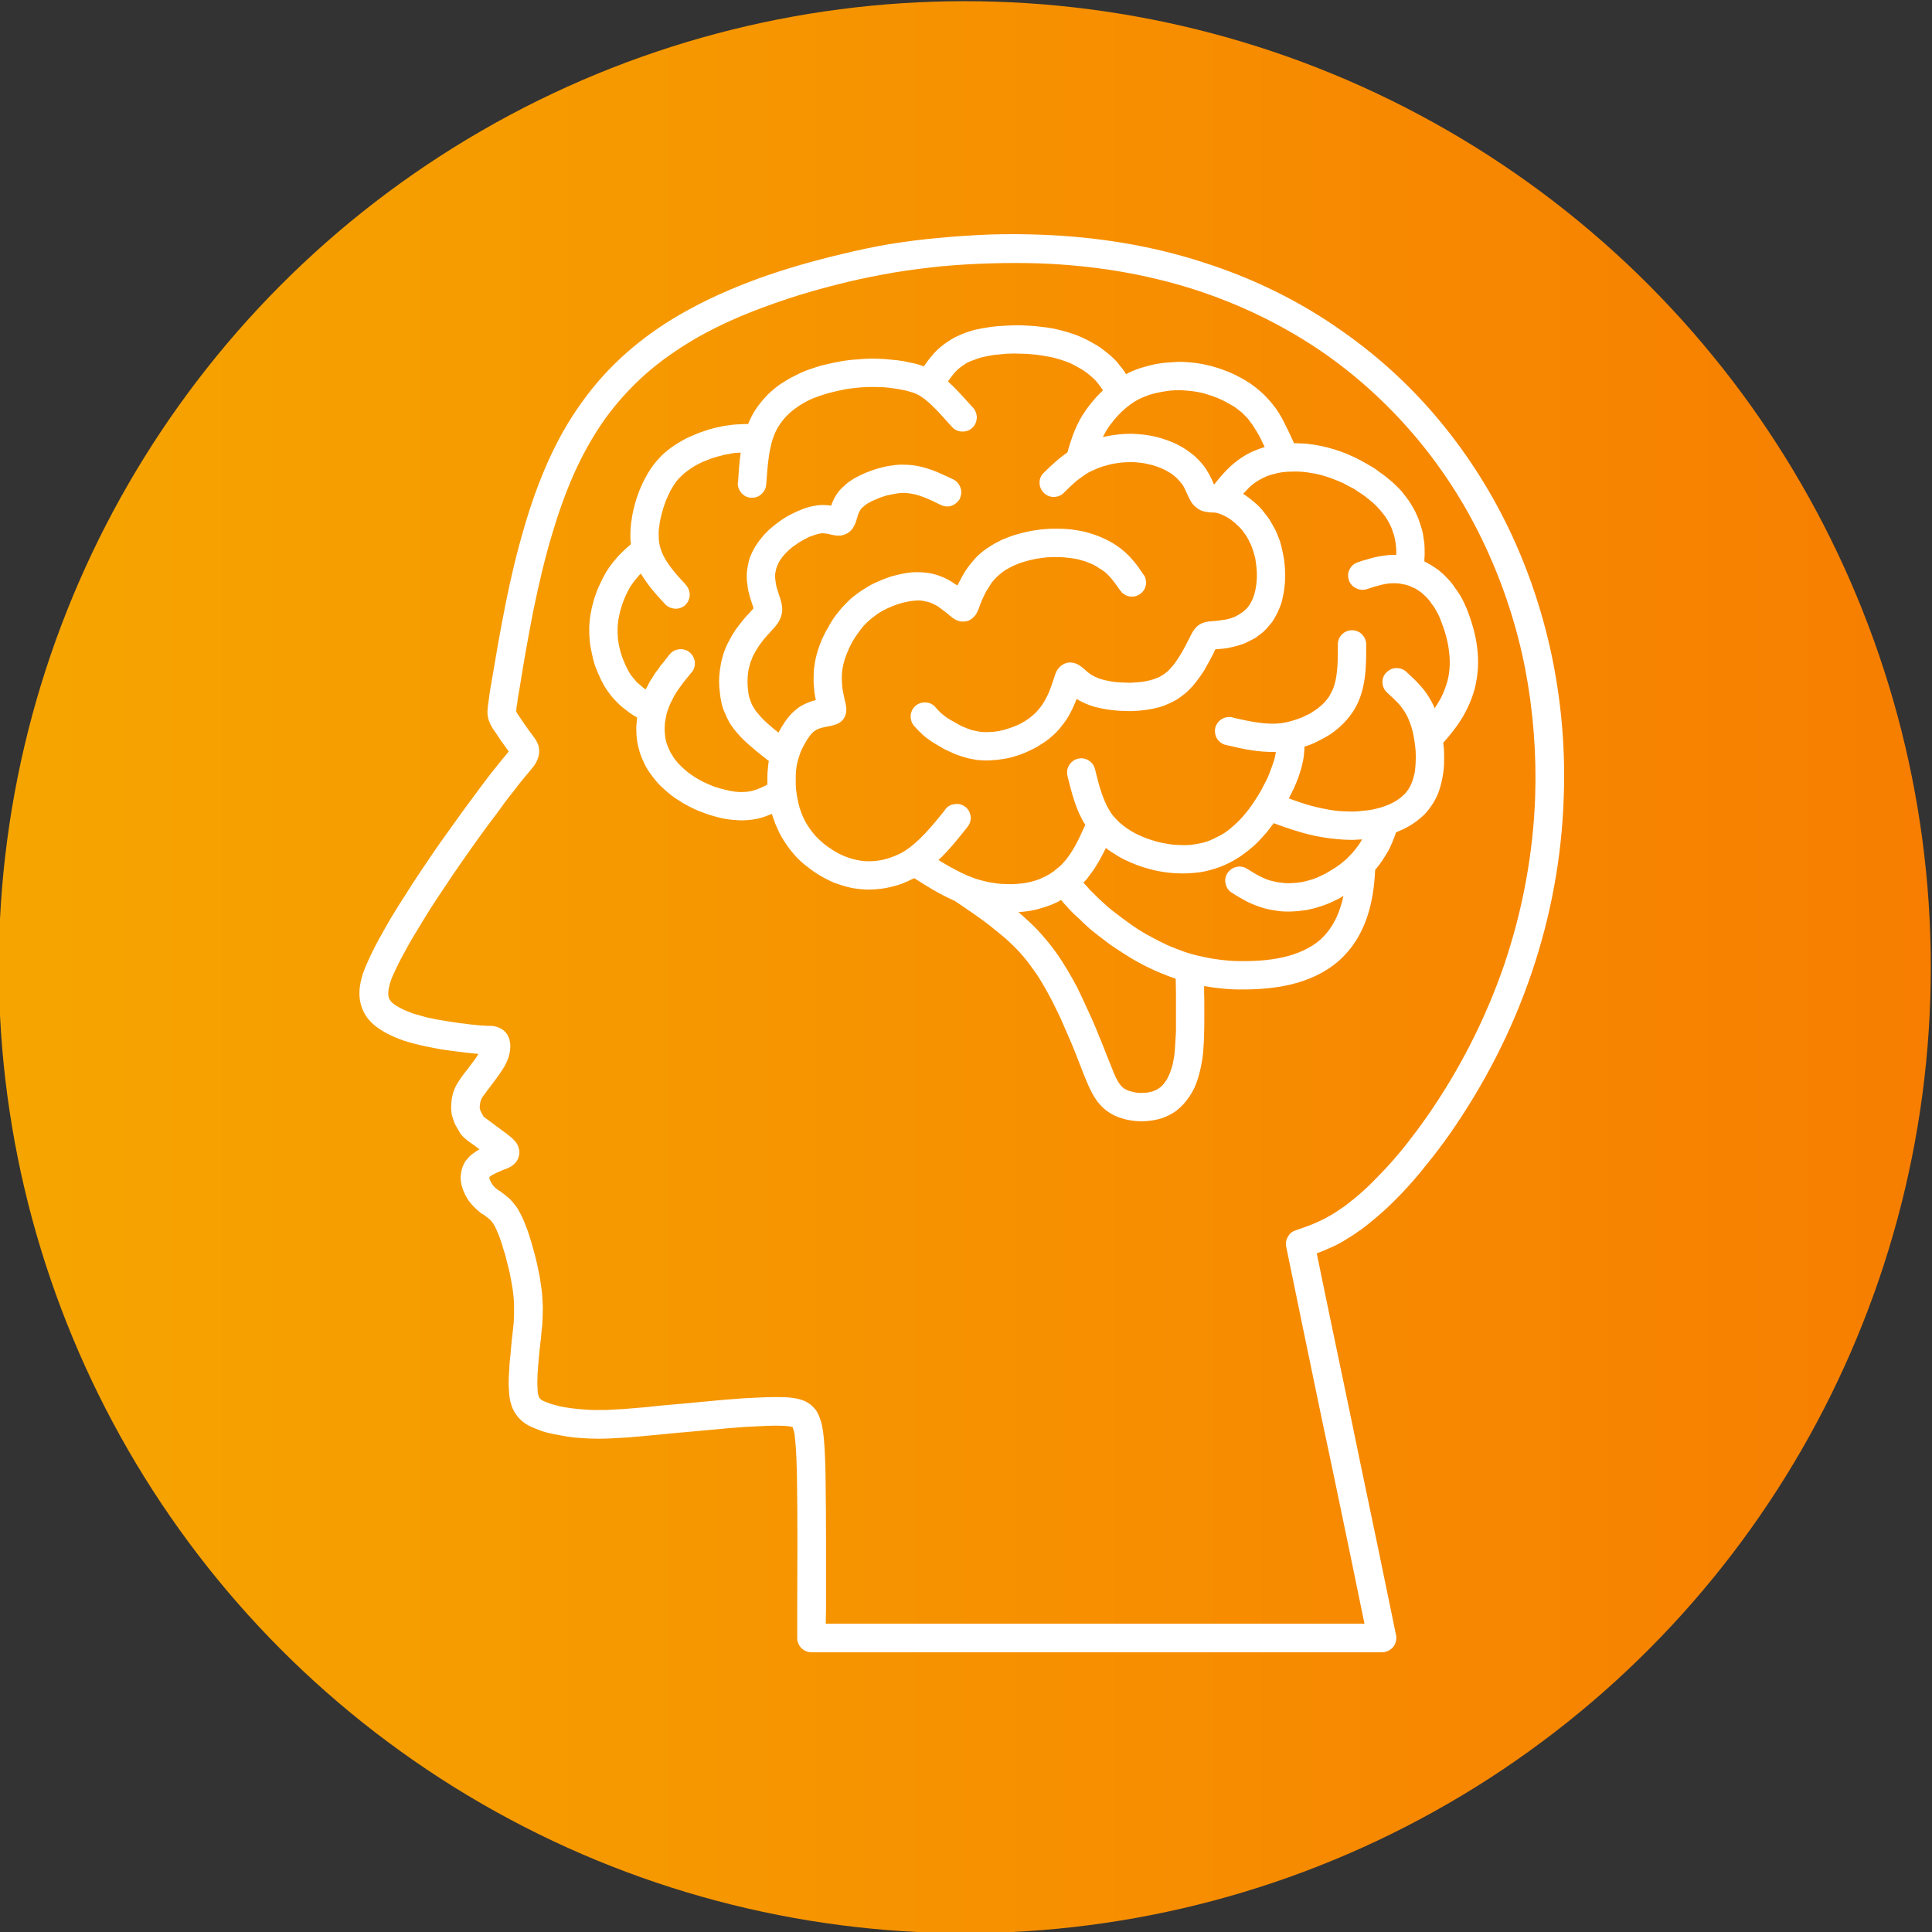 <?xml version="1.0" encoding="utf-8"?>
<svg xmlns="http://www.w3.org/2000/svg" viewBox="0 0 500 500">
  <rect x="0" y="0" width="500" height="500" fill="#333333" stroke="none"/>
  <defs>
    <linearGradient id="Degradado_sin_nombre_119" data-name="Degradado sin nombre 119" x1="0" y1="250" x2="500" y2="250" gradientUnits="userSpaceOnUse" gradientTransform="matrix(1, 0, 0, 1, 18.143, -120.234)">
      <stop offset="0" stop-color="#f6a500"/>
      <stop offset="1" stop-color="#f77e00"/>
    </linearGradient>
  </defs>
  <g id="Capa_1" transform="matrix(1, 0, 0, 1, -18.451, 120.541)">
    <circle class="cls-1" cx="268.143" cy="129.766" r="250" style="fill: url(&quot;#Degradado_sin_nombre_119&quot;); stroke-width: 0;"/>
    <g transform="matrix(1, 0, 0, 1, 18.143, -120.234)"/>
  </g>
  <g fill="currentColor" transform="matrix(16.639, 0, 0, 16.639, 55.369, 43.155)" style="">
    <path fill-rule="nonzero" fill-opacity="1" d="M 17.153 16.901 C 17.319 17.715 17.496 18.552 17.67 19.385 L 17.831 20.165 C 18.016 21.047 18.201 21.933 18.386 22.838 C 18.386 22.846 18.39 22.853 18.39 22.864 C 18.39 22.868 18.39 22.868 18.39 22.872 L 18.39 22.883 C 18.39 22.943 18.367 23 18.326 23.041 C 18.284 23.079 18.227 23.106 18.167 23.106 L 9.293 23.106 C 9.233 23.106 9.177 23.079 9.136 23.041 C 9.098 23 9.072 22.943 9.072 22.883 L 9.072 22.423 C 9.075 21.748 9.079 21.07 9.068 20.392 L 9.068 20.369 C 9.063 20.184 9.06 19.996 9.041 19.811 C 9.037 19.777 9.034 19.743 9.03 19.705 C 9.022 19.675 9.015 19.641 9.004 19.611 L 8.999 19.603 L 9.004 19.603 L 8.999 19.603 C 8.973 19.592 8.925 19.589 8.875 19.584 C 8.819 19.581 8.762 19.581 8.724 19.581 C 8.653 19.581 8.574 19.584 8.499 19.589 C 8.423 19.592 8.347 19.596 8.269 19.6 C 8.178 19.608 8.08 19.615 7.982 19.622 C 7.873 19.634 7.778 19.641 7.7 19.648 C 7.522 19.664 7.333 19.683 7.148 19.698 L 7.039 19.709 C 6.832 19.728 6.621 19.75 6.413 19.766 C 6.323 19.769 6.229 19.777 6.131 19.781 C 6.036 19.785 5.943 19.785 5.848 19.781 C 5.769 19.777 5.69 19.773 5.611 19.766 C 5.536 19.758 5.46 19.747 5.384 19.731 C 5.317 19.72 5.249 19.705 5.185 19.69 C 5.117 19.672 5.05 19.648 4.989 19.622 C 4.932 19.6 4.879 19.573 4.83 19.539 C 4.782 19.506 4.737 19.461 4.702 19.411 C 4.661 19.355 4.635 19.298 4.619 19.234 C 4.6 19.177 4.593 19.113 4.59 19.053 C 4.582 18.959 4.582 18.861 4.59 18.763 C 4.593 18.669 4.6 18.57 4.612 18.48 C 4.619 18.404 4.623 18.337 4.631 18.266 L 4.642 18.171 C 4.649 18.115 4.654 18.055 4.661 17.991 C 4.665 17.93 4.668 17.87 4.668 17.809 C 4.668 17.752 4.668 17.692 4.665 17.636 C 4.661 17.576 4.654 17.519 4.646 17.458 C 4.635 17.391 4.623 17.32 4.609 17.252 C 4.597 17.183 4.578 17.112 4.559 17.04 C 4.544 16.972 4.526 16.905 4.502 16.837 C 4.484 16.769 4.462 16.701 4.438 16.637 C 4.424 16.603 4.408 16.565 4.393 16.531 C 4.379 16.501 4.363 16.467 4.344 16.437 C 4.333 16.426 4.325 16.415 4.315 16.399 C 4.306 16.388 4.296 16.377 4.284 16.37 C 4.269 16.358 4.258 16.346 4.242 16.335 C 4.227 16.324 4.213 16.313 4.197 16.301 L 4.171 16.287 L 4.144 16.268 C 4.13 16.256 4.114 16.241 4.099 16.23 C 4.085 16.215 4.069 16.204 4.054 16.188 C 4.035 16.169 4.021 16.151 4.005 16.135 C 3.99 16.117 3.975 16.098 3.96 16.079 C 3.945 16.052 3.929 16.03 3.915 16.004 C 3.903 15.981 3.892 15.955 3.881 15.929 C 3.869 15.902 3.862 15.875 3.855 15.849 C 3.846 15.823 3.843 15.796 3.839 15.766 C 3.836 15.732 3.836 15.694 3.843 15.661 C 3.846 15.626 3.855 15.597 3.865 15.562 C 3.877 15.529 3.892 15.498 3.91 15.469 C 3.933 15.442 3.957 15.415 3.979 15.389 C 4.005 15.367 4.028 15.348 4.057 15.329 C 4.08 15.31 4.107 15.295 4.13 15.284 L 4.057 15.227 C 4.024 15.204 3.99 15.178 3.967 15.163 C 3.933 15.137 3.907 15.118 3.881 15.092 C 3.855 15.069 3.832 15.038 3.81 14.997 L 3.801 14.983 C 3.779 14.948 3.76 14.91 3.741 14.872 C 3.727 14.831 3.711 14.789 3.699 14.744 C 3.696 14.718 3.692 14.689 3.689 14.661 L 3.689 14.658 C 3.689 14.628 3.689 14.597 3.692 14.571 C 3.692 14.545 3.696 14.523 3.699 14.5 C 3.703 14.473 3.708 14.45 3.715 14.428 C 3.718 14.405 3.727 14.383 3.737 14.357 C 3.745 14.334 3.756 14.311 3.768 14.289 C 3.782 14.262 3.798 14.236 3.817 14.21 C 3.832 14.183 3.85 14.161 3.869 14.134 C 3.892 14.104 3.91 14.078 3.933 14.051 L 3.967 14.006 C 4.016 13.942 4.073 13.87 4.114 13.798 L 4.107 13.798 C 3.993 13.787 3.881 13.776 3.768 13.76 C 3.654 13.746 3.542 13.731 3.428 13.708 C 3.35 13.693 3.27 13.678 3.194 13.659 C 3.116 13.64 3.04 13.621 2.961 13.595 C 2.84 13.554 2.716 13.501 2.603 13.429 C 2.486 13.357 2.384 13.263 2.324 13.135 C 2.264 13.007 2.252 12.875 2.271 12.743 C 2.29 12.615 2.335 12.487 2.388 12.374 C 2.44 12.257 2.497 12.14 2.561 12.023 C 2.622 11.911 2.689 11.797 2.753 11.684 C 2.833 11.551 2.916 11.42 3.002 11.288 C 3.085 11.152 3.172 11.024 3.258 10.896 L 3.334 10.783 C 3.45 10.61 3.568 10.444 3.685 10.282 C 3.805 10.112 3.926 9.946 4.047 9.784 C 4.133 9.667 4.22 9.55 4.31 9.434 C 4.401 9.32 4.491 9.207 4.585 9.095 C 4.563 9.064 4.544 9.038 4.526 9.012 C 4.507 8.984 4.488 8.958 4.465 8.929 C 4.443 8.891 4.416 8.856 4.401 8.83 C 4.379 8.801 4.36 8.77 4.333 8.732 C 4.306 8.687 4.288 8.649 4.273 8.607 C 4.261 8.567 4.254 8.525 4.254 8.469 C 4.258 8.442 4.258 8.412 4.261 8.386 C 4.265 8.359 4.269 8.332 4.273 8.306 C 4.28 8.235 4.291 8.163 4.303 8.092 L 4.31 8.057 C 4.379 7.647 4.45 7.228 4.533 6.814 C 4.616 6.395 4.714 5.985 4.834 5.581 C 4.932 5.246 5.05 4.914 5.192 4.594 C 5.336 4.273 5.505 3.964 5.713 3.677 C 5.92 3.383 6.154 3.127 6.413 2.897 C 6.674 2.667 6.96 2.463 7.269 2.287 C 7.65 2.067 8.061 1.887 8.483 1.733 C 8.906 1.581 9.335 1.461 9.762 1.359 C 10.009 1.299 10.255 1.246 10.504 1.204 C 10.76 1.163 11.016 1.129 11.277 1.107 C 11.537 1.081 11.801 1.065 12.064 1.054 C 12.328 1.046 12.592 1.046 12.86 1.057 C 13.723 1.088 14.571 1.223 15.378 1.484 C 16.146 1.728 16.882 2.083 17.556 2.562 C 18.125 2.961 18.635 3.432 19.071 3.96 C 19.516 4.496 19.89 5.091 20.187 5.729 C 20.478 6.357 20.692 7.021 20.828 7.703 C 20.964 8.393 21.021 9.102 20.994 9.811 C 20.964 10.749 20.791 11.669 20.493 12.544 C 20.192 13.433 19.758 14.277 19.215 15.054 C 19.102 15.213 18.985 15.37 18.86 15.521 C 18.739 15.676 18.611 15.823 18.476 15.966 C 18.381 16.064 18.284 16.162 18.182 16.252 C 18.077 16.346 17.971 16.434 17.862 16.517 C 17.783 16.573 17.707 16.626 17.624 16.675 C 17.542 16.728 17.459 16.773 17.371 16.811 C 17.33 16.829 17.285 16.848 17.24 16.867 C 17.21 16.878 17.184 16.889 17.153 16.901 Z M 9.004 19.603 Z M 11.269 10.783 C 11.36 10.84 11.45 10.892 11.54 10.937 C 11.649 10.998 11.763 11.046 11.879 11.084 C 11.948 11.103 12.019 11.122 12.087 11.134 C 12.159 11.145 12.23 11.156 12.301 11.156 C 12.374 11.16 12.441 11.16 12.512 11.152 C 12.576 11.148 12.64 11.138 12.706 11.122 C 12.761 11.107 12.815 11.092 12.863 11.07 C 12.917 11.046 12.962 11.024 13.01 10.994 C 13.022 10.987 13.033 10.979 13.048 10.968 C 13.059 10.96 13.071 10.953 13.082 10.941 C 13.112 10.918 13.142 10.892 13.173 10.866 C 13.199 10.84 13.225 10.809 13.252 10.779 C 13.285 10.734 13.32 10.688 13.349 10.64 C 13.38 10.591 13.41 10.538 13.436 10.485 C 13.459 10.44 13.481 10.394 13.5 10.349 C 13.519 10.311 13.534 10.274 13.553 10.236 C 13.481 10.124 13.429 10.003 13.387 9.878 C 13.342 9.742 13.308 9.607 13.275 9.475 L 13.275 9.472 C 13.263 9.415 13.27 9.354 13.301 9.309 C 13.33 9.261 13.376 9.223 13.436 9.207 L 13.441 9.207 C 13.496 9.192 13.557 9.204 13.602 9.233 C 13.652 9.261 13.689 9.309 13.704 9.37 L 13.711 9.399 C 13.768 9.633 13.836 9.894 13.975 10.082 C 14.01 10.124 14.047 10.164 14.088 10.202 C 14.133 10.24 14.179 10.278 14.228 10.308 C 14.285 10.346 14.341 10.376 14.401 10.402 C 14.465 10.432 14.533 10.458 14.601 10.477 C 14.665 10.5 14.737 10.515 14.809 10.527 C 14.876 10.541 14.944 10.549 15.015 10.549 C 15.079 10.553 15.143 10.553 15.208 10.546 C 15.268 10.538 15.328 10.527 15.389 10.512 C 15.449 10.496 15.506 10.474 15.558 10.447 C 15.615 10.421 15.672 10.391 15.724 10.357 C 15.781 10.319 15.833 10.274 15.883 10.229 C 15.935 10.18 15.989 10.127 16.034 10.07 C 16.079 10.018 16.12 9.961 16.162 9.901 C 16.203 9.84 16.245 9.773 16.283 9.709 C 16.316 9.645 16.354 9.573 16.388 9.505 C 16.414 9.441 16.44 9.377 16.463 9.309 C 16.478 9.271 16.49 9.23 16.501 9.188 C 16.508 9.159 16.513 9.131 16.516 9.102 C 16.388 9.105 16.264 9.095 16.139 9.076 C 16.003 9.057 15.871 9.022 15.74 8.993 C 15.679 8.981 15.634 8.943 15.603 8.898 C 15.574 8.849 15.562 8.789 15.574 8.732 L 15.574 8.728 C 15.589 8.672 15.622 8.623 15.672 8.593 C 15.721 8.562 15.778 8.552 15.837 8.562 L 15.861 8.571 C 16.075 8.619 16.305 8.672 16.527 8.661 C 16.554 8.657 16.58 8.657 16.606 8.654 C 16.636 8.649 16.663 8.642 16.693 8.638 C 16.716 8.631 16.738 8.626 16.765 8.619 C 16.788 8.612 16.814 8.604 16.836 8.597 C 16.885 8.581 16.935 8.562 16.983 8.536 C 17.029 8.517 17.074 8.491 17.115 8.46 L 17.119 8.46 C 17.157 8.434 17.191 8.408 17.224 8.378 L 17.229 8.374 C 17.259 8.348 17.285 8.318 17.312 8.284 C 17.338 8.254 17.357 8.22 17.376 8.182 C 17.395 8.148 17.413 8.111 17.424 8.069 C 17.481 7.891 17.481 7.661 17.481 7.469 L 17.481 7.428 C 17.481 7.367 17.504 7.315 17.545 7.274 C 17.587 7.232 17.639 7.209 17.7 7.209 C 17.76 7.209 17.817 7.232 17.858 7.274 C 17.895 7.315 17.922 7.367 17.922 7.428 L 17.922 7.447 C 17.922 7.696 17.922 7.964 17.843 8.204 C 17.824 8.268 17.798 8.329 17.767 8.389 C 17.737 8.446 17.7 8.502 17.658 8.555 C 17.617 8.607 17.572 8.657 17.523 8.702 C 17.473 8.747 17.417 8.792 17.36 8.83 C 17.3 8.868 17.24 8.901 17.176 8.932 C 17.112 8.967 17.044 8.993 16.976 9.015 L 16.961 9.019 L 16.961 9.038 C 16.961 9.06 16.961 9.083 16.957 9.098 C 16.954 9.159 16.946 9.219 16.93 9.279 C 16.919 9.339 16.9 9.396 16.882 9.453 C 16.859 9.524 16.829 9.595 16.799 9.664 C 16.772 9.72 16.746 9.773 16.719 9.825 C 16.807 9.859 16.893 9.886 16.976 9.913 C 17.082 9.946 17.191 9.972 17.296 9.991 C 17.364 10.006 17.432 10.014 17.504 10.022 C 17.575 10.025 17.643 10.029 17.707 10.029 C 17.771 10.029 17.836 10.022 17.9 10.014 C 17.964 10.01 18.02 9.999 18.08 9.984 L 18.106 9.977 L 18.141 9.969 C 18.186 9.953 18.231 9.939 18.276 9.92 C 18.317 9.901 18.355 9.882 18.393 9.859 C 18.431 9.833 18.469 9.806 18.499 9.776 L 18.502 9.773 C 18.533 9.747 18.556 9.716 18.578 9.683 C 18.601 9.648 18.62 9.61 18.635 9.569 C 18.649 9.531 18.661 9.486 18.672 9.444 C 18.684 9.389 18.687 9.328 18.691 9.271 C 18.694 9.211 18.694 9.15 18.691 9.09 C 18.687 9.038 18.68 8.981 18.672 8.929 C 18.665 8.875 18.653 8.823 18.642 8.773 C 18.63 8.728 18.616 8.68 18.597 8.635 C 18.582 8.597 18.566 8.555 18.544 8.517 C 18.506 8.45 18.464 8.393 18.416 8.341 L 18.412 8.337 C 18.363 8.284 18.307 8.235 18.25 8.182 C 18.205 8.14 18.179 8.088 18.175 8.031 C 18.17 7.974 18.189 7.915 18.231 7.869 L 18.234 7.869 C 18.276 7.824 18.329 7.801 18.381 7.798 C 18.438 7.794 18.499 7.813 18.544 7.854 C 18.623 7.926 18.691 7.99 18.755 8.061 C 18.822 8.133 18.879 8.212 18.933 8.31 C 18.952 8.341 18.966 8.374 18.981 8.408 L 18.985 8.424 C 19.023 8.37 19.052 8.318 19.083 8.265 C 19.125 8.182 19.158 8.095 19.185 8.001 C 19.227 7.843 19.23 7.68 19.208 7.522 C 19.189 7.36 19.14 7.202 19.08 7.051 C 19.064 7.006 19.042 6.961 19.019 6.919 C 18.997 6.878 18.974 6.84 18.943 6.803 C 18.921 6.765 18.895 6.734 18.864 6.701 C 18.838 6.675 18.808 6.648 18.777 6.621 C 18.748 6.599 18.717 6.58 18.687 6.561 C 18.653 6.546 18.62 6.531 18.585 6.516 C 18.552 6.504 18.518 6.497 18.48 6.49 C 18.446 6.482 18.409 6.478 18.374 6.478 C 18.341 6.478 18.307 6.478 18.269 6.482 C 18.234 6.486 18.201 6.493 18.163 6.501 C 18.087 6.519 18.013 6.542 17.937 6.568 L 17.926 6.573 C 17.866 6.587 17.809 6.58 17.76 6.554 C 17.711 6.531 17.67 6.486 17.651 6.426 L 17.651 6.422 C 17.632 6.365 17.639 6.308 17.665 6.26 C 17.692 6.206 17.737 6.17 17.794 6.151 C 17.836 6.135 17.876 6.123 17.93 6.109 C 17.975 6.094 18.02 6.082 18.069 6.071 C 18.118 6.059 18.17 6.052 18.224 6.045 C 18.276 6.037 18.329 6.037 18.386 6.037 L 18.39 6.037 L 18.39 6.014 C 18.39 5.981 18.39 5.943 18.386 5.905 C 18.381 5.871 18.378 5.834 18.371 5.8 C 18.363 5.758 18.352 5.717 18.336 5.679 C 18.326 5.637 18.307 5.596 18.288 5.558 C 18.269 5.521 18.246 5.483 18.224 5.449 C 18.197 5.411 18.17 5.378 18.141 5.343 C 18.106 5.302 18.069 5.264 18.028 5.227 C 17.982 5.189 17.937 5.151 17.892 5.117 C 17.839 5.08 17.786 5.046 17.734 5.011 C 17.677 4.982 17.62 4.952 17.564 4.921 C 17.507 4.895 17.451 4.873 17.39 4.85 C 17.33 4.827 17.27 4.808 17.213 4.793 C 17.157 4.778 17.096 4.767 17.04 4.759 C 16.98 4.748 16.923 4.744 16.866 4.741 C 16.81 4.741 16.75 4.741 16.693 4.744 C 16.636 4.748 16.584 4.755 16.527 4.767 L 16.527 4.771 C 16.478 4.778 16.433 4.793 16.388 4.808 C 16.343 4.827 16.302 4.846 16.264 4.869 C 16.207 4.899 16.155 4.94 16.105 4.985 C 16.072 5.02 16.041 5.053 16.008 5.087 C 16.041 5.11 16.075 5.132 16.105 5.155 C 16.146 5.186 16.184 5.219 16.222 5.253 C 16.264 5.291 16.302 5.333 16.335 5.378 C 16.373 5.423 16.407 5.468 16.437 5.521 C 16.467 5.57 16.494 5.618 16.52 5.672 C 16.542 5.724 16.565 5.781 16.584 5.834 C 16.599 5.89 16.614 5.947 16.625 6.004 C 16.636 6.059 16.648 6.116 16.651 6.177 C 16.66 6.237 16.66 6.293 16.66 6.353 C 16.66 6.414 16.66 6.471 16.651 6.531 C 16.648 6.583 16.636 6.64 16.625 6.693 C 16.614 6.749 16.599 6.803 16.577 6.855 C 16.558 6.904 16.535 6.953 16.508 6.998 C 16.486 7.044 16.456 7.089 16.421 7.126 C 16.392 7.164 16.357 7.202 16.32 7.236 C 16.283 7.266 16.241 7.296 16.2 7.327 C 16.155 7.353 16.109 7.375 16.063 7.398 C 16.018 7.421 15.97 7.436 15.92 7.45 C 15.864 7.466 15.811 7.477 15.759 7.488 C 15.702 7.496 15.649 7.5 15.593 7.504 L 15.574 7.507 L 15.567 7.526 L 15.562 7.53 L 15.551 7.56 C 15.525 7.609 15.502 7.654 15.475 7.703 C 15.449 7.752 15.423 7.798 15.397 7.843 C 15.359 7.899 15.321 7.955 15.276 8.012 C 15.235 8.069 15.185 8.118 15.136 8.166 C 15.084 8.212 15.027 8.254 14.97 8.291 C 14.91 8.325 14.846 8.355 14.778 8.382 C 14.714 8.405 14.65 8.42 14.586 8.434 C 14.522 8.446 14.454 8.453 14.39 8.46 C 14.322 8.465 14.254 8.469 14.186 8.465 C 14.119 8.465 14.051 8.46 13.983 8.453 C 13.922 8.446 13.863 8.438 13.799 8.424 C 13.738 8.412 13.678 8.396 13.617 8.374 C 13.569 8.355 13.523 8.337 13.481 8.313 C 13.459 8.303 13.441 8.291 13.417 8.277 C 13.403 8.322 13.38 8.367 13.361 8.412 C 13.33 8.479 13.297 8.543 13.256 8.604 C 13.221 8.654 13.183 8.702 13.147 8.747 C 13.109 8.789 13.064 8.834 13.018 8.872 C 12.972 8.913 12.92 8.951 12.867 8.981 C 12.815 9.019 12.758 9.049 12.697 9.076 C 12.633 9.109 12.566 9.136 12.493 9.159 C 12.426 9.181 12.355 9.2 12.282 9.211 C 12.211 9.223 12.14 9.23 12.068 9.233 C 12 9.237 11.933 9.233 11.865 9.226 C 11.796 9.214 11.729 9.204 11.665 9.181 C 11.593 9.162 11.525 9.136 11.461 9.105 C 11.408 9.083 11.36 9.06 11.314 9.031 C 11.265 9.003 11.216 8.974 11.167 8.943 C 11.111 8.906 11.061 8.868 11.02 8.83 C 10.975 8.789 10.933 8.747 10.888 8.695 C 10.85 8.649 10.836 8.597 10.836 8.543 C 10.839 8.491 10.858 8.438 10.9 8.396 C 10.903 8.396 10.903 8.393 10.903 8.393 C 10.945 8.351 11.002 8.332 11.058 8.332 C 11.114 8.332 11.171 8.351 11.213 8.396 C 11.213 8.396 11.22 8.405 11.22 8.405 L 11.224 8.408 C 11.254 8.446 11.284 8.472 11.31 8.498 C 11.341 8.525 11.374 8.552 11.412 8.578 C 11.45 8.6 11.488 8.623 11.529 8.645 C 11.566 8.668 11.604 8.687 11.642 8.706 C 11.687 8.725 11.732 8.744 11.777 8.759 C 11.827 8.77 11.872 8.782 11.921 8.789 C 11.966 8.792 12.012 8.796 12.057 8.792 C 12.106 8.792 12.154 8.785 12.204 8.778 C 12.256 8.766 12.31 8.754 12.358 8.737 C 12.411 8.721 12.46 8.702 12.509 8.68 C 12.55 8.657 12.592 8.638 12.63 8.612 C 12.664 8.59 12.697 8.567 12.732 8.536 C 12.761 8.51 12.792 8.484 12.815 8.453 C 12.841 8.427 12.863 8.393 12.886 8.363 C 12.927 8.303 12.958 8.239 12.988 8.171 C 13.018 8.099 13.04 8.031 13.064 7.96 L 13.067 7.952 C 13.086 7.888 13.105 7.824 13.165 7.771 C 13.218 7.726 13.275 7.707 13.33 7.711 C 13.395 7.715 13.455 7.744 13.508 7.79 L 13.531 7.808 C 13.569 7.843 13.602 7.873 13.643 7.899 C 13.678 7.922 13.719 7.941 13.768 7.96 C 13.809 7.974 13.851 7.986 13.896 7.993 C 13.941 8.005 13.986 8.009 14.032 8.016 C 14.085 8.019 14.141 8.024 14.194 8.024 C 14.247 8.028 14.299 8.024 14.356 8.019 C 14.401 8.016 14.451 8.012 14.496 8.001 C 14.541 7.993 14.586 7.982 14.628 7.967 C 14.669 7.952 14.707 7.937 14.74 7.915 C 14.775 7.896 14.809 7.869 14.839 7.843 C 14.873 7.808 14.906 7.771 14.937 7.734 C 14.967 7.692 14.993 7.651 15.02 7.609 C 15.046 7.568 15.069 7.53 15.091 7.488 C 15.11 7.45 15.133 7.409 15.155 7.364 L 15.171 7.334 C 15.204 7.266 15.231 7.213 15.272 7.168 C 15.318 7.119 15.373 7.089 15.465 7.074 C 15.494 7.07 15.52 7.07 15.551 7.066 L 15.558 7.066 C 15.6 7.062 15.641 7.059 15.679 7.051 C 15.721 7.047 15.759 7.04 15.797 7.028 C 15.826 7.021 15.852 7.009 15.883 6.998 C 15.909 6.983 15.935 6.969 15.961 6.953 C 15.984 6.938 16.008 6.923 16.026 6.904 C 16.049 6.886 16.067 6.867 16.082 6.848 C 16.098 6.829 16.113 6.806 16.127 6.78 C 16.143 6.753 16.155 6.727 16.165 6.701 C 16.177 6.666 16.188 6.629 16.196 6.595 C 16.203 6.557 16.21 6.519 16.214 6.486 C 16.219 6.44 16.222 6.399 16.222 6.353 C 16.222 6.308 16.219 6.263 16.214 6.222 C 16.21 6.177 16.203 6.135 16.196 6.09 C 16.184 6.049 16.177 6.011 16.162 5.969 C 16.15 5.931 16.136 5.893 16.12 5.857 L 16.117 5.857 C 16.101 5.819 16.082 5.784 16.063 5.751 C 16.041 5.717 16.018 5.687 15.996 5.656 C 15.97 5.627 15.947 5.599 15.916 5.573 C 15.894 5.551 15.868 5.528 15.842 5.509 C 15.814 5.487 15.788 5.468 15.759 5.452 C 15.731 5.438 15.705 5.423 15.676 5.411 C 15.653 5.4 15.626 5.393 15.603 5.385 C 15.589 5.381 15.577 5.381 15.562 5.378 C 15.548 5.378 15.532 5.378 15.517 5.378 C 15.472 5.374 15.43 5.369 15.389 5.359 C 15.347 5.347 15.306 5.324 15.268 5.291 C 15.2 5.234 15.171 5.163 15.136 5.087 C 15.129 5.068 15.117 5.046 15.106 5.023 C 15.098 5.004 15.088 4.982 15.076 4.963 C 15.061 4.94 15.046 4.918 15.027 4.899 C 15.008 4.876 14.986 4.854 14.967 4.835 C 14.941 4.812 14.918 4.793 14.892 4.774 C 14.861 4.755 14.835 4.741 14.804 4.722 C 14.767 4.703 14.726 4.684 14.684 4.669 C 14.638 4.653 14.598 4.639 14.552 4.631 C 14.507 4.62 14.462 4.608 14.413 4.605 C 14.363 4.597 14.315 4.594 14.269 4.594 C 14.216 4.594 14.164 4.597 14.111 4.601 C 14.058 4.608 14.002 4.616 13.949 4.627 C 13.896 4.643 13.847 4.653 13.794 4.672 C 13.749 4.688 13.704 4.707 13.659 4.729 L 13.655 4.729 C 13.614 4.748 13.576 4.771 13.538 4.797 C 13.5 4.824 13.463 4.85 13.429 4.876 C 13.353 4.94 13.285 5.004 13.218 5.072 L 13.214 5.076 C 13.173 5.117 13.116 5.136 13.059 5.136 C 13.003 5.136 12.946 5.113 12.905 5.068 L 12.901 5.065 C 12.86 5.023 12.841 4.966 12.841 4.914 C 12.841 4.857 12.863 4.8 12.908 4.759 L 12.912 4.755 C 12.95 4.717 12.988 4.68 13.026 4.646 C 13.067 4.608 13.109 4.57 13.15 4.537 C 13.173 4.518 13.195 4.503 13.218 4.484 C 13.237 4.469 13.256 4.458 13.275 4.442 C 13.301 4.345 13.33 4.254 13.365 4.16 C 13.403 4.062 13.448 3.964 13.508 3.866 C 13.55 3.802 13.595 3.734 13.647 3.674 C 13.697 3.61 13.749 3.553 13.809 3.496 L 13.828 3.478 C 13.817 3.463 13.809 3.451 13.802 3.44 C 13.783 3.413 13.764 3.387 13.745 3.364 C 13.726 3.338 13.704 3.316 13.685 3.297 C 13.652 3.266 13.614 3.236 13.579 3.207 C 13.538 3.176 13.496 3.15 13.455 3.127 C 13.41 3.101 13.365 3.079 13.32 3.055 C 13.275 3.037 13.225 3.018 13.176 3.003 C 13.116 2.984 13.052 2.965 12.984 2.954 C 12.92 2.942 12.853 2.932 12.789 2.923 C 12.713 2.916 12.637 2.908 12.562 2.908 C 12.486 2.904 12.407 2.904 12.332 2.908 C 12.268 2.913 12.2 2.92 12.132 2.927 C 12.064 2.939 12 2.95 11.936 2.965 C 11.891 2.98 11.841 2.996 11.796 3.014 C 11.751 3.029 11.706 3.051 11.668 3.079 C 11.608 3.115 11.559 3.161 11.514 3.21 C 11.48 3.252 11.446 3.297 11.416 3.338 C 11.544 3.455 11.661 3.587 11.774 3.712 L 11.812 3.753 C 11.85 3.798 11.868 3.859 11.865 3.911 C 11.86 3.968 11.838 4.025 11.793 4.062 L 11.789 4.065 C 11.744 4.107 11.687 4.122 11.63 4.118 C 11.578 4.118 11.521 4.092 11.483 4.051 C 11.469 4.032 11.45 4.013 11.431 3.994 C 11.322 3.87 11.201 3.734 11.077 3.632 C 11.054 3.613 11.028 3.594 11.005 3.579 C 10.978 3.56 10.952 3.546 10.926 3.534 C 10.895 3.52 10.862 3.508 10.831 3.501 C 10.798 3.489 10.764 3.482 10.73 3.474 C 10.677 3.463 10.625 3.455 10.571 3.447 C 10.519 3.44 10.462 3.432 10.405 3.428 C 10.345 3.428 10.289 3.425 10.232 3.425 C 10.175 3.425 10.115 3.428 10.056 3.432 C 9.98 3.44 9.904 3.447 9.829 3.459 C 9.757 3.474 9.682 3.489 9.61 3.508 C 9.546 3.523 9.482 3.542 9.418 3.565 C 9.354 3.587 9.293 3.61 9.237 3.64 C 9.177 3.67 9.12 3.704 9.068 3.741 C 9.018 3.776 8.97 3.813 8.925 3.859 C 8.883 3.896 8.849 3.942 8.815 3.987 C 8.785 4.032 8.755 4.077 8.732 4.13 C 8.63 4.352 8.612 4.65 8.593 4.902 L 8.589 4.944 C 8.585 5.004 8.555 5.057 8.513 5.094 C 8.472 5.132 8.416 5.151 8.355 5.148 L 8.352 5.148 C 8.291 5.144 8.242 5.117 8.205 5.076 C 8.167 5.03 8.144 4.974 8.148 4.918 L 8.152 4.899 C 8.163 4.748 8.17 4.597 8.193 4.447 L 8.186 4.447 C 8.159 4.447 8.136 4.45 8.11 4.45 C 8.076 4.454 8.042 4.461 8.004 4.469 C 7.967 4.473 7.933 4.48 7.895 4.492 C 7.847 4.503 7.797 4.518 7.748 4.533 C 7.7 4.552 7.654 4.57 7.605 4.589 C 7.563 4.608 7.522 4.631 7.484 4.65 C 7.446 4.672 7.409 4.699 7.371 4.726 C 7.333 4.752 7.299 4.782 7.269 4.812 C 7.235 4.842 7.205 4.876 7.179 4.914 C 7.148 4.956 7.122 5.001 7.096 5.046 C 7.074 5.094 7.051 5.144 7.029 5.193 C 7.006 5.257 6.983 5.324 6.965 5.393 C 6.949 5.457 6.934 5.521 6.927 5.589 C 6.918 5.641 6.915 5.694 6.918 5.746 C 6.918 5.8 6.923 5.852 6.937 5.902 L 6.937 5.905 C 6.991 6.123 7.171 6.32 7.326 6.486 L 7.341 6.504 L 7.345 6.509 C 7.382 6.554 7.401 6.61 7.401 6.663 C 7.397 6.72 7.375 6.776 7.33 6.817 L 7.326 6.822 C 7.281 6.859 7.224 6.878 7.171 6.874 C 7.115 6.87 7.058 6.848 7.017 6.803 C 6.941 6.72 6.863 6.637 6.794 6.55 C 6.738 6.478 6.685 6.403 6.64 6.327 C 6.617 6.35 6.595 6.372 6.576 6.399 C 6.538 6.44 6.508 6.486 6.474 6.535 C 6.448 6.58 6.422 6.633 6.399 6.682 C 6.376 6.734 6.354 6.791 6.339 6.844 C 6.32 6.9 6.308 6.957 6.297 7.009 C 6.285 7.062 6.282 7.119 6.278 7.172 C 6.278 7.217 6.278 7.266 6.282 7.315 C 6.285 7.367 6.294 7.417 6.304 7.466 C 6.316 7.519 6.33 7.568 6.346 7.616 C 6.365 7.666 6.384 7.715 6.406 7.763 C 6.422 7.798 6.441 7.827 6.455 7.858 C 6.474 7.891 6.496 7.922 6.519 7.948 C 6.538 7.971 6.557 7.993 6.576 8.016 C 6.598 8.035 6.621 8.054 6.643 8.073 C 6.662 8.092 6.681 8.107 6.704 8.121 L 6.716 8.129 C 6.723 8.114 6.73 8.099 6.738 8.088 C 6.761 8.038 6.787 7.99 6.818 7.948 C 6.844 7.903 6.873 7.858 6.908 7.817 C 6.934 7.775 6.965 7.737 6.998 7.699 C 7.032 7.654 7.058 7.621 7.088 7.583 L 7.093 7.579 C 7.13 7.533 7.183 7.511 7.24 7.504 C 7.296 7.5 7.352 7.514 7.397 7.552 L 7.401 7.556 C 7.446 7.594 7.473 7.647 7.48 7.703 C 7.484 7.756 7.47 7.817 7.432 7.862 L 7.428 7.865 C 7.371 7.937 7.311 8.005 7.262 8.076 C 7.235 8.111 7.213 8.144 7.19 8.178 C 7.167 8.216 7.148 8.249 7.13 8.287 C 7.112 8.322 7.093 8.359 7.077 8.401 C 7.062 8.438 7.051 8.476 7.039 8.514 C 7.032 8.552 7.024 8.59 7.017 8.631 C 7.013 8.664 7.01 8.702 7.01 8.74 C 7.01 8.778 7.013 8.815 7.017 8.853 C 7.02 8.891 7.029 8.929 7.039 8.962 C 7.051 9 7.066 9.034 7.081 9.067 C 7.096 9.102 7.115 9.136 7.138 9.169 C 7.16 9.207 7.19 9.242 7.221 9.279 C 7.254 9.313 7.288 9.347 7.326 9.38 C 7.364 9.415 7.406 9.444 7.451 9.475 C 7.496 9.505 7.541 9.531 7.59 9.558 C 7.643 9.584 7.703 9.61 7.759 9.633 C 7.82 9.656 7.876 9.671 7.937 9.686 C 7.989 9.701 8.046 9.712 8.103 9.72 C 8.152 9.724 8.2 9.728 8.245 9.724 C 8.287 9.724 8.328 9.716 8.366 9.709 C 8.408 9.697 8.446 9.686 8.487 9.667 C 8.51 9.659 8.536 9.645 8.563 9.633 C 8.577 9.626 8.593 9.619 8.608 9.61 L 8.608 9.588 C 8.608 9.565 8.608 9.55 8.608 9.536 C 8.608 9.482 8.608 9.426 8.615 9.37 C 8.619 9.325 8.622 9.283 8.63 9.242 C 8.547 9.178 8.464 9.114 8.385 9.045 C 8.295 8.97 8.208 8.891 8.136 8.804 C 8.095 8.759 8.061 8.709 8.027 8.661 C 7.997 8.607 7.97 8.555 7.948 8.498 C 7.925 8.45 7.906 8.396 7.895 8.341 C 7.884 8.287 7.873 8.235 7.869 8.178 C 7.861 8.121 7.857 8.065 7.857 8.005 C 7.857 7.948 7.861 7.888 7.869 7.832 C 7.876 7.775 7.887 7.718 7.899 7.666 C 7.914 7.609 7.929 7.556 7.951 7.504 C 7.97 7.45 7.997 7.402 8.023 7.353 C 8.05 7.3 8.08 7.255 8.11 7.206 C 8.136 7.172 8.163 7.134 8.193 7.097 C 8.223 7.059 8.253 7.021 8.283 6.987 L 8.314 6.957 L 8.347 6.919 C 8.363 6.904 8.382 6.881 8.392 6.867 C 8.389 6.848 8.378 6.817 8.37 6.798 L 8.366 6.784 C 8.359 6.761 8.352 6.739 8.344 6.715 C 8.336 6.693 8.328 6.666 8.325 6.644 C 8.31 6.599 8.302 6.554 8.299 6.509 C 8.291 6.467 8.287 6.422 8.287 6.376 C 8.287 6.324 8.291 6.271 8.302 6.218 C 8.31 6.17 8.321 6.12 8.34 6.068 C 8.359 6.018 8.385 5.969 8.411 5.921 C 8.442 5.871 8.475 5.822 8.513 5.777 C 8.547 5.732 8.589 5.691 8.63 5.649 C 8.676 5.608 8.724 5.57 8.774 5.532 C 8.819 5.499 8.871 5.464 8.921 5.434 C 8.973 5.407 9.026 5.381 9.082 5.355 C 9.136 5.333 9.191 5.31 9.248 5.295 C 9.298 5.279 9.35 5.272 9.402 5.264 C 9.449 5.26 9.49 5.26 9.532 5.264 C 9.554 5.264 9.577 5.269 9.603 5.272 L 9.603 5.26 C 9.618 5.222 9.632 5.189 9.651 5.151 C 9.67 5.117 9.693 5.084 9.715 5.053 C 9.75 5.011 9.788 4.974 9.829 4.94 C 9.867 4.906 9.912 4.876 9.954 4.85 C 10.014 4.816 10.074 4.786 10.138 4.759 C 10.206 4.733 10.277 4.707 10.345 4.688 C 10.414 4.669 10.481 4.653 10.552 4.646 C 10.617 4.635 10.684 4.631 10.749 4.635 C 10.82 4.635 10.892 4.643 10.96 4.658 C 11.028 4.672 11.095 4.691 11.16 4.714 C 11.22 4.736 11.277 4.759 11.333 4.786 C 11.386 4.808 11.443 4.838 11.502 4.864 C 11.555 4.891 11.593 4.94 11.612 4.993 C 11.63 5.042 11.627 5.103 11.604 5.155 C 11.604 5.158 11.601 5.163 11.601 5.167 C 11.571 5.215 11.525 5.253 11.476 5.272 C 11.424 5.291 11.367 5.287 11.314 5.264 C 11.31 5.26 11.307 5.26 11.303 5.257 L 11.299 5.257 C 11.205 5.212 11.111 5.163 11.012 5.129 C 10.967 5.113 10.922 5.099 10.877 5.091 C 10.831 5.08 10.786 5.076 10.741 5.072 C 10.696 5.072 10.654 5.076 10.609 5.084 C 10.561 5.091 10.511 5.103 10.462 5.113 C 10.414 5.129 10.36 5.144 10.312 5.167 C 10.267 5.186 10.221 5.204 10.179 5.231 L 10.175 5.231 C 10.157 5.246 10.134 5.257 10.115 5.276 C 10.097 5.291 10.078 5.305 10.063 5.324 C 10.056 5.336 10.047 5.351 10.04 5.362 C 10.032 5.374 10.028 5.388 10.021 5.404 C 10.014 5.423 10.009 5.442 10.006 5.457 L 10.002 5.464 C 9.987 5.521 9.968 5.577 9.935 5.623 C 9.9 5.675 9.848 5.713 9.772 5.732 C 9.738 5.739 9.708 5.739 9.674 5.736 C 9.648 5.732 9.618 5.724 9.591 5.72 C 9.565 5.713 9.539 5.705 9.516 5.705 C 9.494 5.701 9.471 5.701 9.449 5.701 C 9.418 5.705 9.385 5.713 9.354 5.724 C 9.32 5.736 9.286 5.746 9.256 5.758 C 9.219 5.777 9.181 5.796 9.143 5.819 C 9.105 5.838 9.068 5.864 9.034 5.89 C 8.999 5.912 8.966 5.94 8.935 5.969 C 8.906 5.995 8.879 6.026 8.852 6.056 C 8.83 6.082 8.811 6.113 8.792 6.142 C 8.777 6.17 8.766 6.196 8.755 6.222 C 8.747 6.244 8.74 6.271 8.736 6.298 C 8.728 6.324 8.728 6.35 8.728 6.376 C 8.728 6.403 8.732 6.426 8.736 6.455 C 8.74 6.482 8.743 6.509 8.75 6.531 L 8.75 6.535 C 8.755 6.554 8.762 6.568 8.766 6.587 C 8.769 6.599 8.777 6.621 8.785 6.644 L 8.785 6.648 C 8.815 6.734 8.845 6.822 8.838 6.915 C 8.83 6.983 8.807 7.044 8.774 7.092 C 8.743 7.142 8.702 7.183 8.664 7.225 L 8.638 7.255 L 8.612 7.281 C 8.589 7.308 8.563 7.338 8.539 7.367 L 8.536 7.372 C 8.517 7.398 8.494 7.424 8.475 7.455 C 8.453 7.488 8.43 7.522 8.411 7.56 C 8.392 7.594 8.374 7.628 8.363 7.666 C 8.347 7.699 8.336 7.734 8.328 7.771 C 8.317 7.808 8.31 7.846 8.306 7.884 C 8.302 7.926 8.299 7.967 8.299 8.009 C 8.299 8.05 8.302 8.092 8.306 8.133 C 8.31 8.166 8.314 8.201 8.321 8.235 C 8.333 8.268 8.34 8.299 8.355 8.332 C 8.366 8.367 8.385 8.396 8.404 8.427 C 8.423 8.46 8.446 8.488 8.472 8.517 C 8.517 8.574 8.577 8.631 8.638 8.683 C 8.683 8.725 8.732 8.763 8.781 8.801 L 8.8 8.766 C 8.815 8.737 8.833 8.706 8.852 8.68 C 8.871 8.645 8.894 8.616 8.916 8.585 C 8.939 8.555 8.966 8.525 8.992 8.498 C 9.018 8.472 9.049 8.446 9.082 8.42 C 9.113 8.396 9.146 8.378 9.184 8.359 C 9.222 8.341 9.26 8.325 9.298 8.313 C 9.316 8.306 9.338 8.303 9.362 8.295 C 9.357 8.277 9.354 8.258 9.35 8.239 C 9.343 8.201 9.338 8.163 9.335 8.126 C 9.328 8.061 9.324 7.993 9.328 7.929 C 9.328 7.865 9.331 7.805 9.343 7.744 C 9.35 7.68 9.366 7.613 9.385 7.552 C 9.402 7.485 9.43 7.421 9.456 7.353 C 9.485 7.289 9.516 7.225 9.554 7.164 C 9.587 7.1 9.625 7.04 9.667 6.983 C 9.705 6.934 9.746 6.881 9.788 6.836 C 9.833 6.791 9.874 6.746 9.923 6.704 C 9.968 6.666 10.014 6.633 10.063 6.599 C 10.115 6.565 10.165 6.535 10.217 6.504 C 10.267 6.478 10.319 6.455 10.372 6.433 C 10.424 6.41 10.481 6.391 10.534 6.372 C 10.59 6.357 10.647 6.343 10.703 6.331 C 10.756 6.32 10.809 6.312 10.862 6.308 C 10.914 6.305 10.964 6.305 11.016 6.308 C 11.066 6.312 11.114 6.317 11.163 6.327 C 11.208 6.339 11.254 6.35 11.299 6.369 C 11.341 6.384 11.386 6.403 11.427 6.426 C 11.461 6.448 11.495 6.467 11.525 6.49 C 11.54 6.497 11.552 6.504 11.563 6.512 C 11.571 6.501 11.578 6.486 11.585 6.471 C 11.601 6.44 11.62 6.407 11.638 6.372 C 11.672 6.308 11.713 6.248 11.759 6.188 C 11.801 6.135 11.846 6.082 11.895 6.037 C 11.948 5.988 12.004 5.947 12.064 5.909 C 12.128 5.867 12.192 5.834 12.26 5.8 C 12.332 5.77 12.403 5.743 12.479 5.72 C 12.554 5.698 12.633 5.679 12.713 5.663 C 12.784 5.653 12.853 5.641 12.92 5.637 C 12.988 5.63 13.059 5.63 13.131 5.63 C 13.199 5.63 13.27 5.634 13.339 5.641 C 13.403 5.653 13.47 5.66 13.534 5.675 C 13.591 5.691 13.647 5.705 13.7 5.724 C 13.753 5.743 13.802 5.762 13.855 5.788 C 13.904 5.81 13.953 5.838 14.002 5.867 C 14.047 5.898 14.093 5.928 14.133 5.962 C 14.202 6.018 14.258 6.078 14.311 6.142 C 14.363 6.203 14.409 6.271 14.458 6.343 C 14.473 6.362 14.484 6.381 14.488 6.403 C 14.496 6.426 14.499 6.448 14.499 6.474 C 14.496 6.512 14.484 6.554 14.465 6.583 C 14.443 6.618 14.413 6.644 14.375 6.663 C 14.337 6.685 14.292 6.689 14.247 6.685 C 14.205 6.678 14.164 6.659 14.13 6.629 L 14.122 6.625 C 14.122 6.621 14.119 6.618 14.119 6.618 L 14.107 6.602 L 14.103 6.599 L 14.096 6.592 C 14.058 6.538 14.024 6.486 13.983 6.436 C 13.946 6.388 13.904 6.343 13.855 6.301 C 13.825 6.279 13.794 6.26 13.764 6.241 C 13.734 6.218 13.7 6.203 13.666 6.184 C 13.628 6.17 13.595 6.154 13.557 6.139 C 13.515 6.128 13.474 6.116 13.436 6.105 C 13.387 6.094 13.334 6.087 13.285 6.082 C 13.229 6.075 13.176 6.071 13.123 6.071 C 13.067 6.071 13.014 6.071 12.958 6.075 C 12.901 6.082 12.844 6.087 12.792 6.097 C 12.732 6.109 12.668 6.123 12.607 6.142 C 12.55 6.158 12.493 6.18 12.441 6.203 C 12.396 6.225 12.351 6.248 12.306 6.275 C 12.268 6.301 12.23 6.331 12.196 6.362 C 12.163 6.391 12.128 6.429 12.098 6.467 C 12.071 6.509 12.045 6.55 12.019 6.592 C 12 6.625 11.981 6.659 11.966 6.697 C 11.948 6.734 11.933 6.772 11.917 6.81 L 11.898 6.867 C 11.883 6.904 11.865 6.945 11.838 6.983 L 11.834 6.983 C 11.785 7.047 11.721 7.074 11.657 7.074 C 11.597 7.078 11.533 7.051 11.48 7.009 C 11.476 7.009 11.476 7.006 11.473 7.002 C 11.457 6.991 11.446 6.983 11.438 6.976 L 11.435 6.972 C 11.397 6.942 11.363 6.912 11.325 6.886 C 11.291 6.859 11.254 6.832 11.216 6.814 C 11.194 6.803 11.171 6.791 11.144 6.78 C 11.122 6.772 11.095 6.765 11.069 6.761 C 11.042 6.753 11.012 6.749 10.983 6.746 C 10.956 6.746 10.926 6.746 10.895 6.749 C 10.858 6.753 10.82 6.757 10.786 6.765 C 10.745 6.772 10.703 6.784 10.666 6.795 C 10.625 6.806 10.583 6.822 10.542 6.84 C 10.5 6.855 10.462 6.874 10.421 6.896 C 10.383 6.915 10.345 6.938 10.312 6.961 C 10.277 6.987 10.243 7.014 10.21 7.04 C 10.175 7.07 10.142 7.1 10.111 7.134 C 10.082 7.168 10.051 7.206 10.025 7.244 C 9.992 7.289 9.961 7.334 9.935 7.379 C 9.909 7.428 9.881 7.481 9.862 7.53 C 9.84 7.575 9.826 7.624 9.807 7.673 C 9.795 7.718 9.784 7.763 9.776 7.808 C 9.769 7.854 9.765 7.899 9.765 7.945 C 9.765 7.99 9.769 8.035 9.772 8.08 C 9.776 8.114 9.779 8.148 9.788 8.185 C 9.795 8.22 9.803 8.254 9.81 8.291 L 9.826 8.355 L 9.826 8.359 C 9.845 8.442 9.836 8.514 9.803 8.571 C 9.769 8.631 9.705 8.672 9.618 8.69 C 9.599 8.695 9.584 8.699 9.573 8.702 L 9.565 8.702 C 9.504 8.713 9.43 8.728 9.376 8.754 C 9.366 8.763 9.354 8.77 9.338 8.778 C 9.328 8.785 9.316 8.796 9.305 8.808 C 9.29 8.823 9.274 8.842 9.264 8.856 C 9.248 8.875 9.237 8.898 9.222 8.917 C 9.207 8.943 9.191 8.97 9.177 8.996 C 9.162 9.022 9.151 9.049 9.136 9.076 C 9.124 9.109 9.109 9.143 9.101 9.173 C 9.09 9.207 9.079 9.242 9.072 9.275 C 9.063 9.316 9.056 9.358 9.053 9.403 C 9.049 9.444 9.049 9.49 9.049 9.536 C 9.049 9.584 9.049 9.629 9.053 9.674 C 9.06 9.724 9.063 9.769 9.075 9.818 C 9.082 9.867 9.094 9.916 9.109 9.969 C 9.124 10.018 9.143 10.067 9.162 10.112 C 9.184 10.161 9.21 10.21 9.241 10.255 C 9.271 10.304 9.305 10.346 9.338 10.387 C 9.38 10.436 9.43 10.482 9.478 10.523 C 9.532 10.568 9.587 10.605 9.644 10.64 C 9.698 10.674 9.757 10.704 9.814 10.726 C 9.871 10.749 9.931 10.768 9.987 10.779 C 10.051 10.794 10.111 10.802 10.175 10.802 C 10.236 10.802 10.3 10.798 10.364 10.787 C 10.428 10.776 10.492 10.757 10.552 10.734 C 10.613 10.712 10.673 10.685 10.73 10.651 C 10.967 10.504 11.175 10.247 11.355 10.025 L 11.378 9.991 C 11.416 9.942 11.473 9.916 11.529 9.913 C 11.582 9.904 11.642 9.92 11.687 9.958 L 11.691 9.958 C 11.736 9.995 11.763 10.052 11.77 10.105 C 11.777 10.161 11.759 10.221 11.721 10.266 L 11.713 10.278 C 11.574 10.451 11.435 10.629 11.269 10.783 Z M 18.827 6.139 C 18.86 6.154 18.891 6.173 18.924 6.192 C 18.966 6.218 19.007 6.244 19.049 6.275 C 19.094 6.312 19.14 6.353 19.182 6.399 C 19.227 6.445 19.268 6.493 19.301 6.546 C 19.339 6.595 19.374 6.651 19.407 6.708 C 19.438 6.765 19.464 6.825 19.49 6.886 C 19.566 7.081 19.626 7.285 19.649 7.488 C 19.675 7.696 19.663 7.903 19.611 8.114 C 19.566 8.28 19.498 8.434 19.411 8.578 C 19.329 8.713 19.23 8.837 19.121 8.958 L 19.125 9 C 19.128 9.022 19.128 9.045 19.132 9.064 C 19.135 9.143 19.135 9.226 19.132 9.309 C 19.128 9.384 19.117 9.46 19.102 9.531 C 19.087 9.603 19.068 9.674 19.042 9.742 C 19.016 9.806 18.985 9.867 18.947 9.923 C 18.905 9.987 18.86 10.044 18.808 10.093 C 18.751 10.146 18.691 10.191 18.627 10.233 C 18.585 10.259 18.54 10.282 18.499 10.304 C 18.461 10.319 18.423 10.338 18.386 10.353 C 18.371 10.391 18.359 10.436 18.341 10.474 C 18.322 10.527 18.295 10.579 18.272 10.629 C 18.239 10.685 18.205 10.742 18.17 10.794 C 18.137 10.843 18.099 10.892 18.061 10.937 C 18.05 11.193 18.013 11.45 17.93 11.688 C 17.843 11.937 17.707 12.163 17.5 12.347 C 17.288 12.535 17.032 12.649 16.757 12.717 C 16.49 12.781 16.207 12.8 15.939 12.796 C 15.837 12.796 15.736 12.788 15.638 12.777 C 15.558 12.769 15.479 12.758 15.401 12.743 L 15.401 12.852 C 15.404 12.921 15.404 12.988 15.404 13.056 C 15.404 13.124 15.404 13.191 15.404 13.255 C 15.404 13.327 15.404 13.399 15.401 13.471 C 15.401 13.542 15.397 13.614 15.392 13.682 C 15.389 13.753 15.382 13.825 15.37 13.897 C 15.359 13.968 15.344 14.04 15.325 14.111 C 15.306 14.183 15.28 14.258 15.25 14.326 C 15.216 14.394 15.181 14.454 15.136 14.511 C 15.095 14.568 15.046 14.62 14.989 14.666 L 14.986 14.67 C 14.932 14.711 14.876 14.744 14.812 14.772 C 14.748 14.801 14.676 14.82 14.609 14.831 C 14.533 14.843 14.458 14.85 14.387 14.846 C 14.311 14.843 14.235 14.831 14.164 14.813 C 14.096 14.794 14.028 14.772 13.968 14.737 C 13.908 14.703 13.851 14.661 13.806 14.613 C 13.761 14.568 13.719 14.514 13.685 14.454 C 13.621 14.348 13.576 14.232 13.531 14.123 L 13.5 14.044 C 13.448 13.904 13.391 13.768 13.339 13.637 C 13.282 13.504 13.225 13.373 13.165 13.237 C 13.123 13.146 13.078 13.06 13.036 12.973 C 12.991 12.89 12.946 12.803 12.894 12.717 C 12.844 12.63 12.789 12.544 12.728 12.464 C 12.671 12.381 12.607 12.302 12.54 12.227 C 12.467 12.148 12.393 12.075 12.313 12.004 C 12.234 11.937 12.151 11.869 12.068 11.804 C 11.978 11.733 11.887 11.669 11.796 11.605 C 11.706 11.544 11.616 11.48 11.525 11.42 C 11.408 11.368 11.296 11.311 11.186 11.247 C 11.088 11.19 10.99 11.126 10.892 11.065 C 10.824 11.1 10.756 11.129 10.689 11.156 C 10.606 11.183 10.526 11.205 10.443 11.22 C 10.353 11.235 10.258 11.243 10.168 11.243 C 10.078 11.239 9.983 11.231 9.897 11.212 C 9.814 11.193 9.731 11.167 9.651 11.138 C 9.568 11.103 9.49 11.062 9.414 11.017 C 9.338 10.972 9.267 10.918 9.196 10.862 C 9.127 10.806 9.063 10.745 9.007 10.677 C 8.958 10.621 8.913 10.557 8.871 10.493 C 8.83 10.429 8.792 10.361 8.762 10.289 C 8.74 10.244 8.721 10.195 8.705 10.146 C 8.694 10.119 8.686 10.093 8.679 10.067 L 8.653 10.074 C 8.593 10.1 8.529 10.124 8.464 10.138 C 8.4 10.153 8.333 10.161 8.264 10.164 C 8.197 10.169 8.125 10.164 8.058 10.157 C 7.978 10.15 7.903 10.135 7.831 10.116 C 7.756 10.097 7.681 10.074 7.605 10.044 C 7.529 10.018 7.458 9.984 7.39 9.95 L 7.387 9.946 C 7.323 9.916 7.262 9.878 7.205 9.84 C 7.145 9.803 7.088 9.757 7.036 9.712 C 6.987 9.667 6.934 9.622 6.889 9.569 C 6.847 9.52 6.806 9.467 6.768 9.411 C 6.735 9.362 6.704 9.309 6.681 9.252 C 6.655 9.2 6.633 9.143 6.617 9.086 C 6.602 9.031 6.588 8.974 6.579 8.913 C 6.572 8.853 6.569 8.796 6.569 8.737 L 6.569 8.732 C 6.569 8.702 6.572 8.668 6.576 8.635 C 6.576 8.612 6.579 8.59 6.583 8.567 L 6.579 8.567 C 6.572 8.562 6.565 8.555 6.55 8.548 C 6.515 8.525 6.482 8.507 6.451 8.484 L 6.448 8.479 C 6.418 8.457 6.387 8.434 6.361 8.412 C 6.327 8.386 6.294 8.355 6.263 8.322 C 6.233 8.291 6.202 8.258 6.173 8.223 L 6.173 8.22 C 6.138 8.178 6.109 8.137 6.082 8.092 C 6.055 8.047 6.029 7.997 6.007 7.952 L 6.007 7.948 C 5.977 7.888 5.95 7.824 5.927 7.76 C 5.905 7.692 5.889 7.624 5.875 7.556 C 5.86 7.488 5.848 7.421 5.844 7.353 C 5.837 7.289 5.837 7.221 5.837 7.153 C 5.841 7.081 5.848 7.006 5.863 6.934 C 5.875 6.862 5.894 6.787 5.916 6.715 C 5.939 6.644 5.965 6.573 5.999 6.501 C 6.029 6.433 6.064 6.365 6.1 6.305 C 6.157 6.21 6.221 6.132 6.289 6.056 C 6.349 5.992 6.413 5.931 6.486 5.871 C 6.477 5.822 6.477 5.774 6.477 5.724 C 6.477 5.66 6.482 5.596 6.489 5.535 C 6.501 5.452 6.515 5.366 6.538 5.283 C 6.56 5.196 6.588 5.11 6.621 5.027 C 6.647 4.963 6.678 4.895 6.712 4.835 C 6.745 4.771 6.783 4.71 6.825 4.653 C 6.866 4.597 6.911 4.548 6.956 4.499 C 7.006 4.45 7.058 4.409 7.112 4.367 C 7.16 4.333 7.209 4.303 7.259 4.273 C 7.311 4.243 7.368 4.212 7.424 4.19 C 7.484 4.164 7.544 4.137 7.605 4.118 C 7.665 4.096 7.729 4.077 7.79 4.062 C 7.835 4.051 7.884 4.043 7.929 4.032 C 7.975 4.025 8.02 4.02 8.065 4.013 C 8.098 4.009 8.129 4.009 8.159 4.006 C 8.186 4.006 8.219 4.006 8.25 4.001 L 8.31 4.001 L 8.314 3.99 C 8.317 3.975 8.325 3.96 8.333 3.945 C 8.366 3.87 8.408 3.798 8.453 3.734 C 8.502 3.667 8.558 3.602 8.615 3.542 C 8.679 3.482 8.743 3.428 8.811 3.38 C 8.887 3.331 8.962 3.285 9.041 3.248 C 9.113 3.21 9.188 3.176 9.267 3.15 C 9.343 3.124 9.421 3.097 9.501 3.079 C 9.584 3.06 9.67 3.041 9.757 3.025 C 9.848 3.01 9.935 2.999 10.025 2.996 C 10.089 2.987 10.161 2.987 10.229 2.984 C 10.296 2.984 10.364 2.987 10.432 2.991 C 10.497 2.996 10.564 3.003 10.632 3.01 C 10.696 3.018 10.76 3.029 10.82 3.044 C 10.865 3.051 10.911 3.063 10.952 3.074 C 10.983 3.086 11.012 3.093 11.042 3.105 C 11.088 3.037 11.141 2.968 11.197 2.904 C 11.261 2.833 11.341 2.766 11.431 2.709 C 11.491 2.667 11.555 2.638 11.623 2.607 C 11.687 2.581 11.755 2.558 11.823 2.539 C 11.906 2.52 11.985 2.505 12.068 2.494 C 12.147 2.482 12.23 2.475 12.31 2.472 C 12.4 2.467 12.486 2.463 12.573 2.467 C 12.664 2.472 12.751 2.475 12.837 2.486 C 12.917 2.494 12.995 2.505 13.074 2.52 C 13.154 2.539 13.233 2.558 13.312 2.584 C 13.376 2.603 13.436 2.626 13.496 2.652 C 13.561 2.683 13.621 2.712 13.678 2.747 C 13.734 2.776 13.791 2.814 13.844 2.856 C 13.892 2.894 13.946 2.935 13.991 2.98 C 14.024 3.01 14.055 3.044 14.081 3.082 C 14.111 3.115 14.138 3.15 14.164 3.188 L 14.186 3.226 C 14.258 3.188 14.33 3.157 14.401 3.134 C 14.484 3.108 14.564 3.086 14.646 3.07 C 14.729 3.055 14.816 3.044 14.899 3.041 C 14.986 3.032 15.072 3.032 15.155 3.041 C 15.226 3.044 15.299 3.055 15.366 3.067 C 15.437 3.082 15.51 3.097 15.577 3.119 C 15.645 3.138 15.717 3.165 15.781 3.191 C 15.849 3.217 15.913 3.252 15.977 3.285 C 16.03 3.316 16.082 3.345 16.136 3.383 C 16.184 3.418 16.233 3.455 16.278 3.496 C 16.324 3.534 16.366 3.579 16.407 3.625 C 16.449 3.67 16.482 3.715 16.52 3.764 C 16.58 3.851 16.633 3.945 16.678 4.043 C 16.724 4.13 16.761 4.217 16.799 4.3 L 16.821 4.3 C 16.844 4.3 16.866 4.3 16.885 4.303 C 16.961 4.303 17.032 4.311 17.104 4.322 C 17.176 4.333 17.251 4.348 17.323 4.367 C 17.398 4.386 17.47 4.409 17.542 4.435 C 17.613 4.461 17.681 4.492 17.753 4.525 C 17.824 4.56 17.892 4.597 17.956 4.635 C 18.023 4.672 18.087 4.714 18.148 4.763 C 18.212 4.805 18.269 4.854 18.326 4.902 C 18.374 4.947 18.428 4.997 18.473 5.049 C 18.514 5.099 18.552 5.148 18.589 5.2 C 18.623 5.253 18.653 5.305 18.684 5.362 C 18.71 5.419 18.736 5.476 18.755 5.535 C 18.774 5.592 18.793 5.653 18.805 5.713 C 18.815 5.765 18.819 5.815 18.827 5.864 C 18.831 5.916 18.831 5.966 18.831 6.018 C 18.831 6.045 18.831 6.071 18.827 6.097 L 18.827 6.139 Z M 16.343 4.359 C 16.32 4.311 16.293 4.258 16.271 4.209 C 16.233 4.141 16.196 4.077 16.155 4.017 C 16.131 3.983 16.105 3.949 16.079 3.915 C 16.049 3.885 16.018 3.854 15.989 3.824 C 15.954 3.798 15.916 3.768 15.883 3.741 C 15.845 3.719 15.804 3.693 15.766 3.674 C 15.717 3.643 15.664 3.621 15.612 3.598 C 15.558 3.575 15.506 3.557 15.453 3.542 C 15.397 3.523 15.344 3.511 15.287 3.501 C 15.235 3.492 15.181 3.485 15.125 3.482 C 15.057 3.474 14.993 3.474 14.925 3.478 C 14.858 3.482 14.794 3.492 14.729 3.504 C 14.665 3.515 14.605 3.53 14.545 3.549 C 14.491 3.568 14.435 3.591 14.382 3.617 C 14.36 3.632 14.333 3.643 14.311 3.658 C 14.288 3.674 14.262 3.693 14.24 3.707 L 14.235 3.712 C 14.213 3.726 14.194 3.745 14.175 3.76 C 14.152 3.779 14.133 3.798 14.111 3.817 C 14.069 3.859 14.028 3.904 13.991 3.949 C 13.953 3.998 13.915 4.047 13.885 4.096 C 13.863 4.134 13.844 4.167 13.828 4.201 L 13.825 4.205 L 13.855 4.198 C 13.922 4.183 13.994 4.172 14.066 4.164 C 14.133 4.156 14.205 4.153 14.273 4.153 C 14.337 4.156 14.401 4.16 14.465 4.167 C 14.529 4.175 14.593 4.186 14.654 4.201 C 14.718 4.217 14.778 4.236 14.839 4.258 C 14.899 4.281 14.956 4.303 15.008 4.333 C 15.053 4.356 15.098 4.383 15.14 4.413 C 15.181 4.442 15.223 4.473 15.261 4.506 C 15.295 4.541 15.332 4.575 15.366 4.616 C 15.397 4.653 15.427 4.691 15.449 4.733 C 15.468 4.763 15.484 4.79 15.498 4.819 C 15.513 4.846 15.525 4.876 15.539 4.906 L 15.551 4.937 L 15.562 4.937 C 15.626 4.854 15.695 4.774 15.766 4.703 C 15.849 4.62 15.939 4.548 16.041 4.488 C 16.098 4.454 16.155 4.428 16.214 4.405 C 16.256 4.386 16.302 4.375 16.343 4.359 Z M 13.873 10.595 L 13.866 10.61 C 13.851 10.64 13.839 10.666 13.828 10.685 C 13.794 10.749 13.761 10.813 13.719 10.877 C 13.681 10.941 13.636 11.001 13.591 11.058 L 13.591 11.062 C 13.576 11.081 13.557 11.1 13.542 11.115 L 13.523 11.134 L 13.553 11.167 C 13.576 11.19 13.595 11.212 13.617 11.239 C 13.666 11.288 13.711 11.333 13.761 11.382 C 13.809 11.428 13.863 11.473 13.911 11.518 C 13.983 11.579 14.058 11.634 14.133 11.691 C 14.209 11.748 14.285 11.8 14.363 11.854 C 14.435 11.899 14.51 11.944 14.59 11.985 C 14.665 12.027 14.745 12.068 14.823 12.103 C 14.914 12.144 15.005 12.177 15.098 12.212 C 15.189 12.241 15.283 12.269 15.382 12.287 C 15.472 12.309 15.567 12.324 15.664 12.336 C 15.759 12.347 15.849 12.355 15.944 12.355 C 16.158 12.359 16.395 12.347 16.618 12.298 C 16.836 12.25 17.047 12.163 17.21 12.02 C 17.323 11.918 17.406 11.793 17.466 11.662 C 17.511 11.56 17.545 11.45 17.568 11.34 C 17.523 11.371 17.473 11.397 17.421 11.42 C 17.353 11.454 17.277 11.484 17.206 11.506 C 17.138 11.529 17.07 11.544 17.002 11.56 C 16.93 11.57 16.863 11.579 16.791 11.582 C 16.724 11.586 16.651 11.586 16.584 11.579 C 16.513 11.57 16.444 11.56 16.38 11.544 L 16.373 11.544 C 16.324 11.529 16.271 11.515 16.222 11.496 C 16.169 11.477 16.12 11.454 16.072 11.432 C 16.03 11.409 15.989 11.386 15.951 11.364 C 15.909 11.34 15.871 11.318 15.833 11.292 C 15.781 11.262 15.747 11.209 15.736 11.156 C 15.721 11.1 15.731 11.039 15.762 10.99 C 15.797 10.937 15.845 10.904 15.897 10.892 C 15.954 10.877 16.015 10.885 16.067 10.918 C 16.136 10.96 16.2 11.001 16.267 11.036 C 16.305 11.055 16.339 11.07 16.373 11.084 C 16.407 11.096 16.444 11.107 16.482 11.115 C 16.527 11.126 16.577 11.134 16.622 11.138 C 16.67 11.145 16.724 11.145 16.772 11.141 C 16.821 11.141 16.871 11.134 16.923 11.126 C 16.972 11.115 17.021 11.103 17.07 11.088 C 17.127 11.07 17.184 11.046 17.236 11.02 C 17.293 10.994 17.349 10.96 17.402 10.926 C 17.454 10.896 17.507 10.858 17.556 10.817 C 17.601 10.783 17.643 10.742 17.681 10.7 C 17.722 10.659 17.756 10.613 17.79 10.568 C 17.817 10.534 17.839 10.496 17.858 10.463 L 17.839 10.463 C 17.798 10.466 17.756 10.466 17.715 10.47 C 17.632 10.47 17.549 10.466 17.466 10.458 C 17.387 10.451 17.304 10.44 17.221 10.425 C 17.085 10.402 16.954 10.368 16.825 10.327 C 16.712 10.293 16.599 10.252 16.482 10.21 C 16.471 10.229 16.456 10.247 16.44 10.266 C 16.418 10.297 16.395 10.327 16.373 10.353 C 16.312 10.425 16.248 10.493 16.181 10.557 C 16.113 10.617 16.044 10.67 15.97 10.723 C 15.897 10.771 15.823 10.813 15.743 10.851 C 15.667 10.885 15.584 10.915 15.502 10.937 C 15.423 10.96 15.34 10.975 15.257 10.982 C 15.171 10.99 15.084 10.994 14.997 10.99 C 14.906 10.987 14.82 10.979 14.733 10.963 C 14.643 10.949 14.556 10.926 14.469 10.899 C 14.382 10.873 14.299 10.84 14.216 10.802 C 14.138 10.768 14.062 10.726 13.991 10.677 C 13.956 10.659 13.93 10.636 13.9 10.617 L 13.873 10.595 Z M 12.512 11.593 C 12.558 11.631 12.6 11.669 12.64 11.707 C 12.72 11.778 12.796 11.854 12.867 11.933 C 12.943 12.02 13.018 12.11 13.086 12.205 C 13.154 12.298 13.214 12.392 13.275 12.494 C 13.327 12.581 13.38 12.675 13.429 12.769 C 13.474 12.867 13.523 12.962 13.564 13.056 C 13.628 13.191 13.689 13.327 13.745 13.467 C 13.802 13.603 13.855 13.742 13.911 13.881 L 13.949 13.976 C 13.983 14.063 14.017 14.153 14.062 14.229 C 14.077 14.255 14.096 14.281 14.115 14.3 C 14.133 14.319 14.152 14.338 14.179 14.348 C 14.209 14.367 14.243 14.379 14.28 14.386 C 14.322 14.398 14.363 14.405 14.405 14.405 C 14.443 14.405 14.488 14.405 14.529 14.398 C 14.567 14.39 14.605 14.383 14.635 14.367 C 14.665 14.357 14.692 14.338 14.718 14.319 C 14.745 14.296 14.767 14.274 14.785 14.247 C 14.812 14.213 14.835 14.175 14.85 14.137 C 14.873 14.092 14.887 14.044 14.903 13.995 C 14.918 13.942 14.925 13.885 14.937 13.825 C 14.944 13.768 14.948 13.712 14.951 13.651 C 14.956 13.587 14.959 13.52 14.963 13.456 C 14.963 13.388 14.963 13.324 14.963 13.255 C 14.963 13.124 14.963 12.992 14.963 12.857 L 14.959 12.63 C 14.91 12.611 14.861 12.596 14.816 12.577 C 14.759 12.554 14.703 12.532 14.643 12.506 C 14.552 12.464 14.465 12.423 14.379 12.374 C 14.292 12.328 14.209 12.276 14.126 12.222 C 14.039 12.167 13.953 12.11 13.87 12.046 C 13.787 11.985 13.704 11.918 13.625 11.854 C 13.569 11.804 13.512 11.752 13.459 11.698 C 13.403 11.65 13.349 11.598 13.297 11.541 C 13.27 11.511 13.248 11.484 13.221 11.458 L 13.176 11.404 C 13.128 11.435 13.074 11.458 13.022 11.48 C 12.953 11.506 12.882 11.529 12.811 11.548 C 12.739 11.567 12.668 11.579 12.595 11.586 C 12.569 11.589 12.54 11.593 12.512 11.593 Z M 4.702 8.476 L 4.71 8.491 C 4.725 8.517 4.748 8.548 4.77 8.581 C 4.796 8.619 4.815 8.649 4.834 8.676 C 4.849 8.699 4.868 8.725 4.887 8.751 C 4.906 8.778 4.925 8.804 4.943 8.827 L 4.962 8.853 C 4.981 8.875 4.996 8.898 5.012 8.925 C 5.026 8.951 5.042 8.981 5.05 9.015 C 5.068 9.09 5.057 9.159 5.031 9.223 C 5.008 9.283 4.967 9.335 4.925 9.384 C 4.834 9.49 4.744 9.6 4.661 9.712 C 4.574 9.818 4.488 9.935 4.405 10.052 C 4.28 10.214 4.163 10.376 4.047 10.538 C 3.929 10.704 3.813 10.87 3.703 11.032 L 3.628 11.145 C 3.542 11.273 3.459 11.397 3.376 11.525 C 3.296 11.653 3.217 11.781 3.138 11.914 C 3.074 12.016 3.014 12.122 2.957 12.231 C 2.897 12.336 2.844 12.445 2.795 12.554 C 2.769 12.608 2.739 12.683 2.724 12.758 C 2.708 12.826 2.705 12.894 2.727 12.943 C 2.753 12.995 2.814 13.041 2.886 13.078 C 2.961 13.12 3.044 13.15 3.104 13.173 C 3.168 13.191 3.236 13.21 3.303 13.229 C 3.376 13.244 3.443 13.26 3.511 13.271 C 3.616 13.29 3.722 13.305 3.827 13.32 C 3.933 13.335 4.043 13.346 4.149 13.357 C 4.163 13.357 4.178 13.357 4.19 13.357 C 4.205 13.357 4.22 13.362 4.235 13.362 L 4.239 13.362 C 4.273 13.362 4.306 13.362 4.341 13.365 C 4.443 13.38 4.514 13.426 4.559 13.493 C 4.604 13.561 4.619 13.656 4.604 13.753 C 4.6 13.772 4.6 13.791 4.593 13.806 C 4.59 13.825 4.585 13.843 4.578 13.862 C 4.571 13.881 4.563 13.9 4.555 13.919 C 4.548 13.938 4.54 13.953 4.529 13.972 L 4.526 13.98 C 4.465 14.085 4.386 14.191 4.315 14.284 L 4.284 14.326 C 4.261 14.353 4.242 14.379 4.227 14.402 C 4.216 14.417 4.205 14.431 4.19 14.45 C 4.178 14.466 4.171 14.481 4.163 14.495 C 4.159 14.504 4.156 14.511 4.152 14.514 C 4.152 14.523 4.149 14.53 4.149 14.537 L 4.144 14.541 C 4.144 14.552 4.14 14.559 4.14 14.571 C 4.137 14.583 4.137 14.594 4.137 14.606 C 4.133 14.613 4.133 14.624 4.133 14.632 C 4.133 14.639 4.137 14.647 4.137 14.654 C 4.144 14.689 4.168 14.725 4.186 14.76 C 4.19 14.763 4.194 14.772 4.194 14.775 C 4.205 14.782 4.213 14.789 4.223 14.798 L 4.235 14.805 C 4.269 14.831 4.296 14.85 4.322 14.869 L 4.363 14.9 C 4.435 14.952 4.502 15.002 4.571 15.054 C 4.59 15.069 4.612 15.088 4.635 15.107 C 4.657 15.125 4.676 15.148 4.695 15.171 C 4.732 15.22 4.751 15.28 4.751 15.336 C 4.748 15.393 4.729 15.446 4.687 15.495 C 4.635 15.552 4.571 15.578 4.507 15.6 L 4.453 15.623 C 4.435 15.63 4.416 15.638 4.401 15.645 C 4.382 15.654 4.367 15.661 4.348 15.672 C 4.337 15.676 4.325 15.683 4.315 15.691 C 4.306 15.699 4.296 15.706 4.288 15.709 C 4.288 15.713 4.284 15.713 4.284 15.718 C 4.284 15.718 4.284 15.718 4.284 15.718 C 4.284 15.721 4.284 15.725 4.284 15.725 C 4.284 15.732 4.284 15.736 4.288 15.744 C 4.288 15.751 4.291 15.759 4.296 15.766 C 4.299 15.774 4.303 15.785 4.31 15.796 C 4.315 15.804 4.322 15.815 4.325 15.823 C 4.333 15.83 4.337 15.838 4.344 15.849 C 4.352 15.856 4.36 15.86 4.363 15.868 C 4.37 15.875 4.379 15.883 4.386 15.891 C 4.393 15.894 4.405 15.902 4.412 15.91 C 4.424 15.917 4.435 15.924 4.446 15.932 L 4.453 15.936 C 4.476 15.955 4.499 15.97 4.518 15.985 C 4.536 16 4.559 16.019 4.582 16.038 C 4.609 16.06 4.631 16.086 4.654 16.113 C 4.676 16.14 4.699 16.166 4.718 16.196 C 4.744 16.241 4.77 16.287 4.793 16.335 C 4.815 16.381 4.834 16.429 4.853 16.479 C 4.884 16.554 4.906 16.629 4.929 16.704 C 4.951 16.78 4.974 16.856 4.993 16.931 C 5.012 17.007 5.031 17.081 5.045 17.161 C 5.064 17.24 5.076 17.32 5.087 17.398 C 5.098 17.467 5.106 17.538 5.109 17.605 C 5.114 17.678 5.117 17.749 5.114 17.821 C 5.114 17.889 5.109 17.956 5.106 18.02 C 5.098 18.084 5.09 18.148 5.087 18.216 L 5.076 18.307 C 5.068 18.382 5.061 18.454 5.053 18.522 L 5.053 18.533 C 5.038 18.688 5.023 18.865 5.034 19.02 C 5.034 19.042 5.038 19.068 5.042 19.095 C 5.05 19.117 5.053 19.136 5.064 19.151 C 5.072 19.162 5.087 19.174 5.102 19.185 C 5.121 19.196 5.143 19.204 5.159 19.212 L 5.162 19.212 C 5.208 19.231 5.256 19.25 5.306 19.26 C 5.358 19.276 5.411 19.287 5.46 19.295 C 5.524 19.306 5.588 19.314 5.656 19.321 C 5.724 19.328 5.796 19.332 5.863 19.336 C 5.95 19.34 6.036 19.336 6.124 19.336 C 6.207 19.332 6.297 19.325 6.384 19.321 C 6.591 19.306 6.794 19.287 6.998 19.264 L 7.375 19.231 C 7.465 19.223 7.56 19.212 7.658 19.204 C 7.771 19.193 7.869 19.185 7.948 19.177 C 8.042 19.17 8.14 19.162 8.238 19.155 C 8.317 19.151 8.397 19.148 8.48 19.143 C 8.558 19.14 8.641 19.136 8.724 19.136 C 8.792 19.136 8.871 19.136 8.951 19.143 C 9.034 19.151 9.117 19.167 9.184 19.196 C 9.245 19.223 9.293 19.26 9.331 19.302 C 9.373 19.343 9.399 19.397 9.421 19.456 C 9.44 19.509 9.456 19.558 9.463 19.611 C 9.475 19.664 9.478 19.717 9.485 19.769 C 9.504 19.969 9.509 20.172 9.513 20.373 L 9.513 20.383 C 9.523 21.063 9.52 21.744 9.52 22.423 L 9.516 22.661 L 17.895 22.661 C 17.734 21.869 17.564 21.059 17.395 20.248 L 17.232 19.479 C 17.047 18.589 16.863 17.704 16.678 16.799 C 16.667 16.746 16.674 16.694 16.701 16.648 C 16.724 16.603 16.761 16.565 16.814 16.547 L 16.825 16.543 C 16.885 16.52 16.946 16.501 17.006 16.479 C 17.066 16.456 17.123 16.434 17.179 16.407 C 17.255 16.373 17.326 16.335 17.395 16.294 C 17.462 16.252 17.53 16.207 17.598 16.159 C 17.696 16.083 17.794 16.004 17.885 15.921 C 17.978 15.838 18.065 15.747 18.152 15.657 C 18.28 15.525 18.4 15.386 18.518 15.242 C 18.63 15.099 18.744 14.948 18.85 14.798 C 19.369 14.059 19.78 13.252 20.071 12.404 C 20.353 11.567 20.519 10.688 20.55 9.795 C 20.572 9.124 20.519 8.45 20.391 7.79 C 20.263 7.145 20.059 6.516 19.78 5.916 C 19.502 5.314 19.147 4.752 18.729 4.247 C 18.314 3.749 17.839 3.304 17.3 2.923 C 16.66 2.475 15.966 2.14 15.238 1.906 C 14.469 1.661 13.662 1.533 12.844 1.503 C 12.588 1.495 12.332 1.495 12.076 1.503 C 11.823 1.51 11.571 1.525 11.318 1.548 C 11.073 1.574 10.824 1.604 10.579 1.645 C 10.338 1.687 10.101 1.733 9.867 1.789 C 9.459 1.887 9.049 2.003 8.646 2.15 C 8.242 2.294 7.854 2.463 7.492 2.671 C 7.209 2.837 6.949 3.018 6.712 3.226 C 6.477 3.437 6.263 3.67 6.074 3.934 C 5.886 4.201 5.728 4.488 5.595 4.786 C 5.464 5.084 5.355 5.393 5.261 5.71 C 5.143 6.101 5.05 6.504 4.967 6.908 C 4.887 7.315 4.815 7.722 4.751 8.129 L 4.744 8.166 C 4.732 8.231 4.721 8.299 4.714 8.367 L 4.71 8.374 C 4.706 8.408 4.702 8.446 4.702 8.476" style="fill: rgb(255, 255, 255); stroke-width: 0.721px;"/>
  </g>
</svg>
